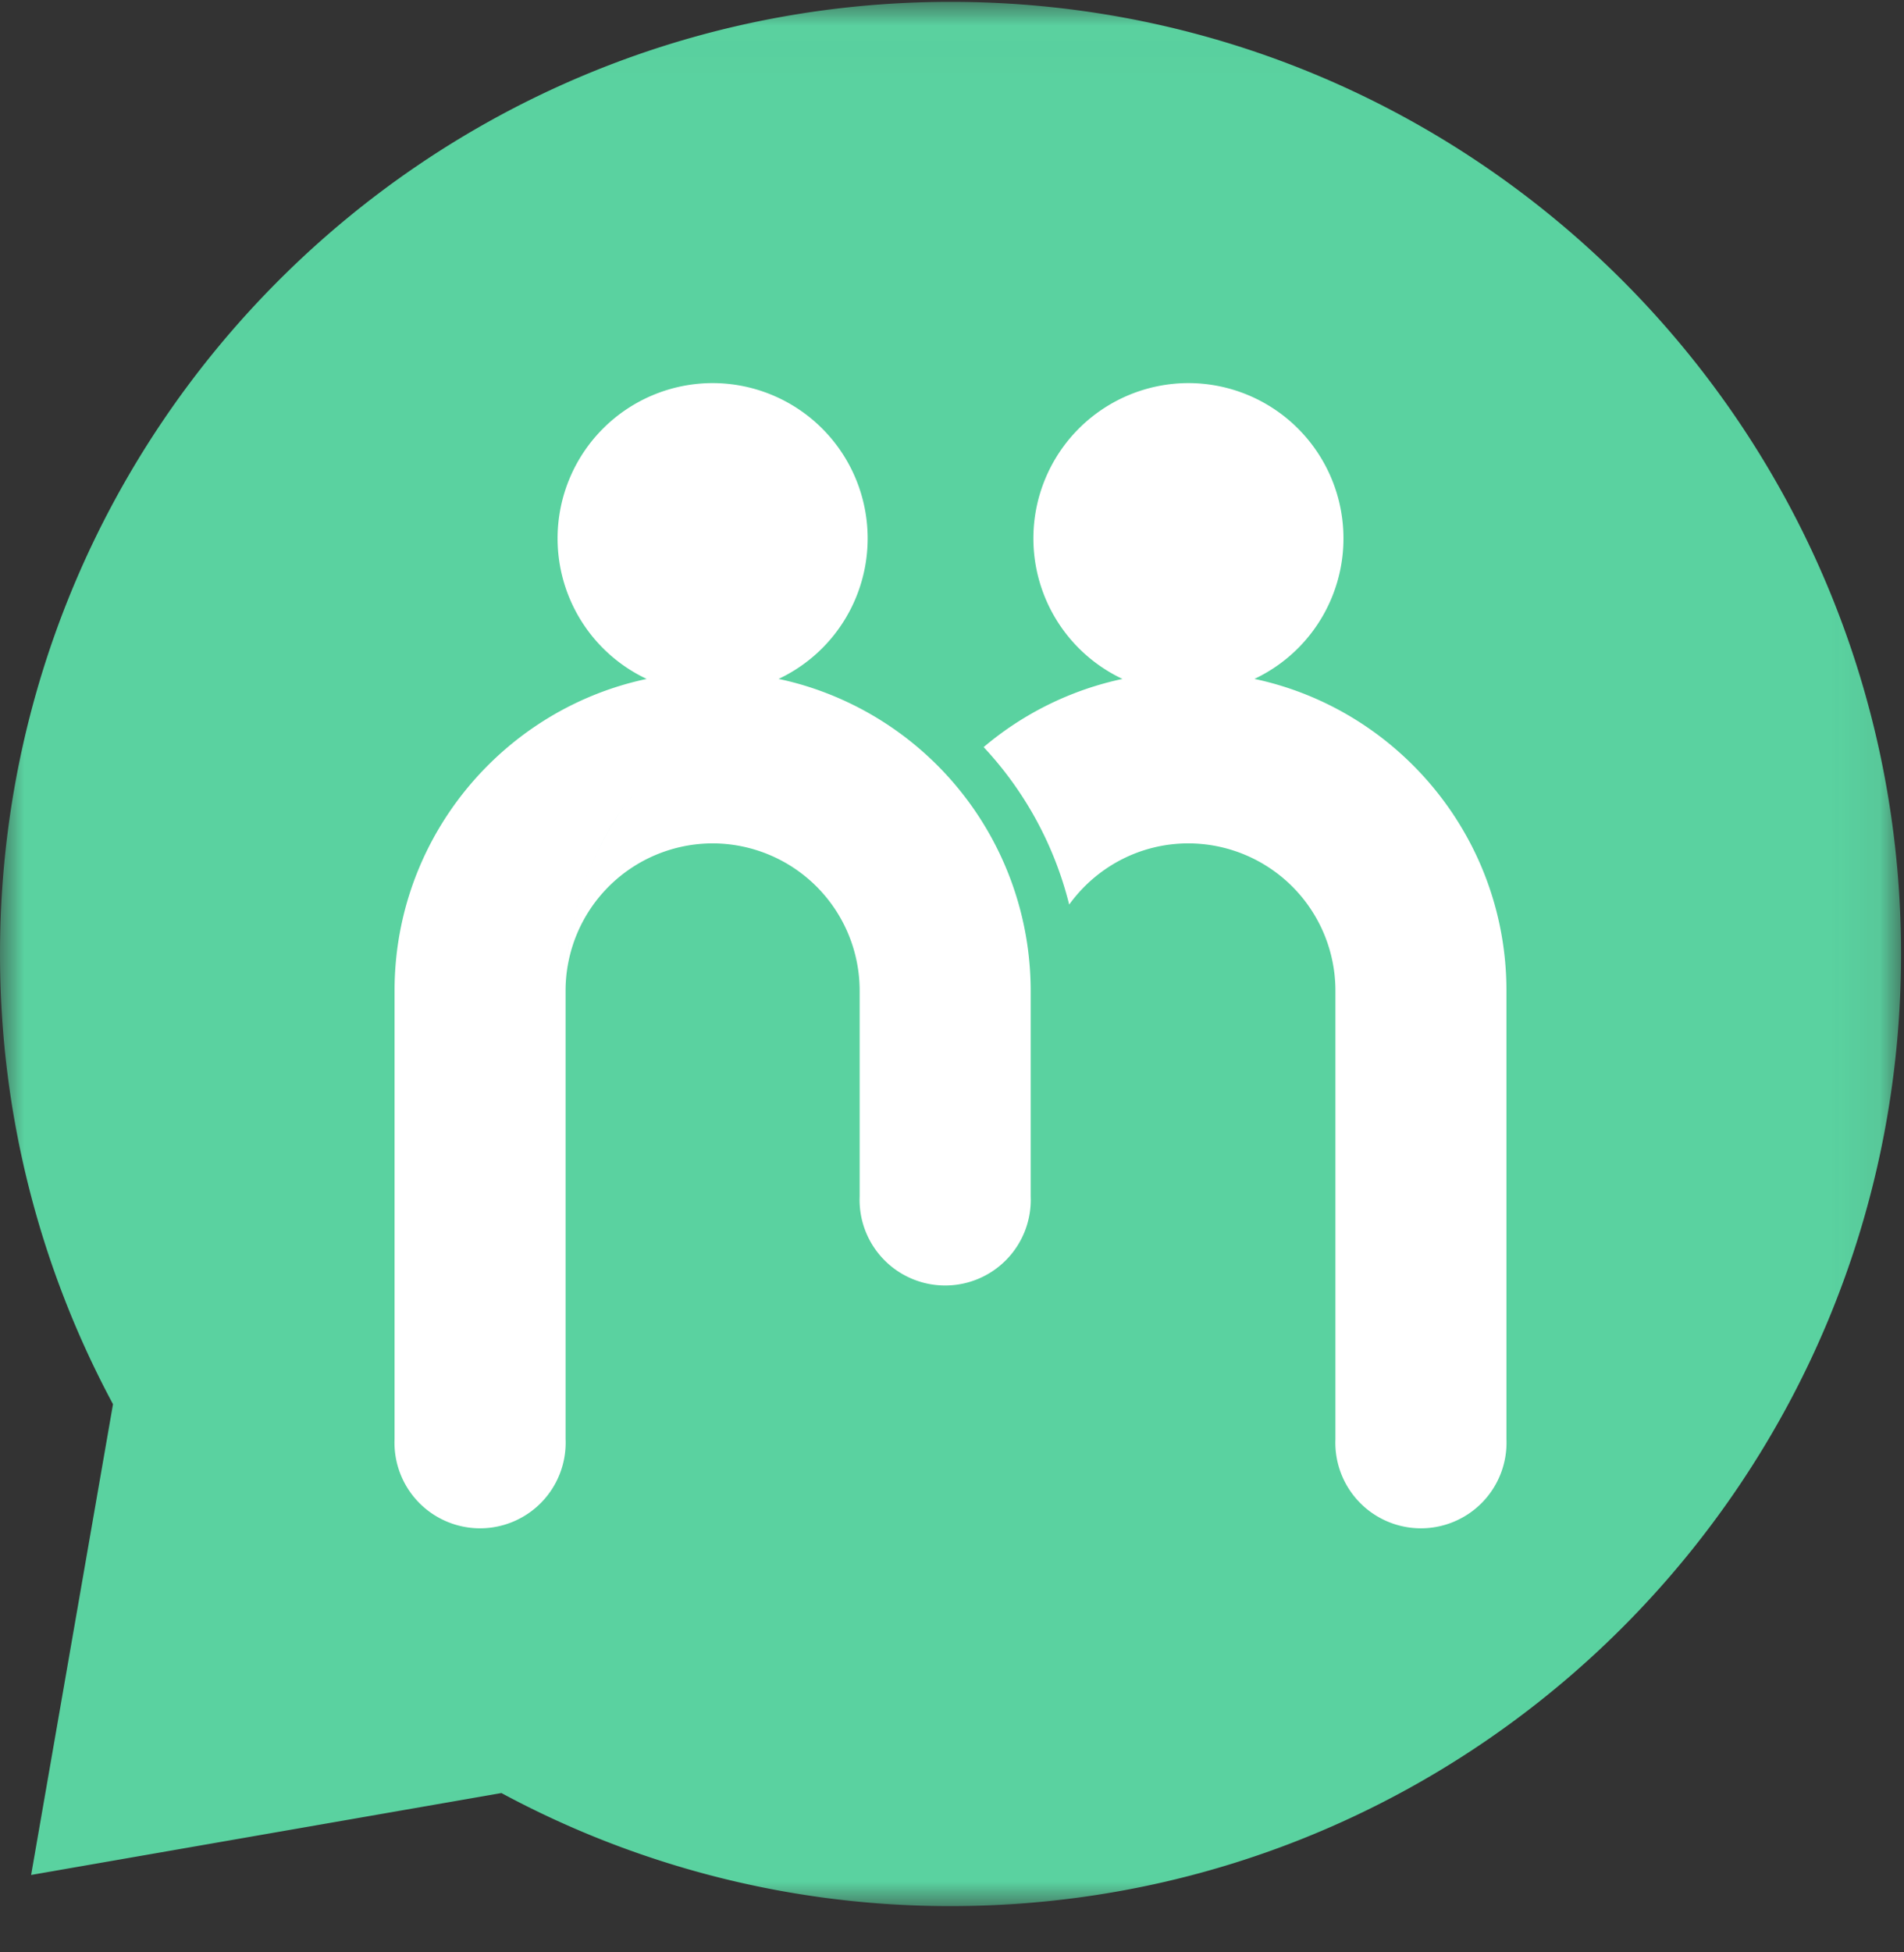 <?xml version="1.0" encoding="UTF-8"?> <svg xmlns="http://www.w3.org/2000/svg" xmlns:xlink="http://www.w3.org/1999/xlink" width="40" height="41" viewBox="0 0 40 41"><rect x="0" y="0" width="40" height="41" fill="#333333" stroke="none"/><defs><path id="a" d="M0 .015h39.938v39.99H0z"></path></defs><g fill="none" fill-rule="evenodd"><g transform="translate(0 .024)"><mask id="b" fill="#fff"><use xlink:href="#a"></use></mask><path fill="#5AD2A0" d="M19.974.015C8.94.015 0 8.965 0 20.01c0 3.42.862 6.638 2.374 9.454L.654 39.35l9.88-1.72a19.856 19.856 0 0 0 9.44 2.374c11.022 0 19.964-8.95 19.964-19.994S30.996.015 19.974.015" mask="url(#b)"></path></g><path fill="#FFF" d="M13.27 16.726a6.662 6.662 0 0 0-1.388 4.078v9.419a1.798 1.798 0 1 1-3.593 0v-9.42c0-3.689 2.998-6.69 6.682-6.69a6.66 6.66 0 0 1 1.797.245 6.702 6.702 0 0 1 4.885 6.446v4.32a1.798 1.798 0 1 1-3.593 0v-4.32a3.094 3.094 0 0 0-3.089-3.093 3.094 3.094 0 0 0-3.089 3.093c0-1.534.518-2.948 1.387-4.077z"></path><path fill="#FFF" d="M18.228 11.306a3.26 3.26 0 0 1-3.257 3.262 3.26 3.26 0 0 1-3.257-3.262 3.26 3.26 0 0 1 3.257-3.261 3.26 3.26 0 0 1 3.257 3.261M26.668 16.727a6.663 6.663 0 0 1 1.387 4.077 3.094 3.094 0 0 0-3.088-3.093c-1.03 0-1.943.507-2.505 1.285a7.493 7.493 0 0 0-1.797-3.307 6.669 6.669 0 0 1 2.505-1.33 6.657 6.657 0 0 1 1.797-.247c3.684 0 6.681 3.002 6.681 6.692v9.419a1.798 1.798 0 1 1-3.593 0v-9.42a6.663 6.663 0 0 0-1.387-4.076z"></path><path fill="#FFF" d="M21.71 11.306a3.26 3.26 0 0 0 3.257 3.262 3.26 3.26 0 0 0 3.257-3.262 3.26 3.26 0 0 0-3.257-3.261 3.26 3.26 0 0 0-3.257 3.261"></path></g></svg> 